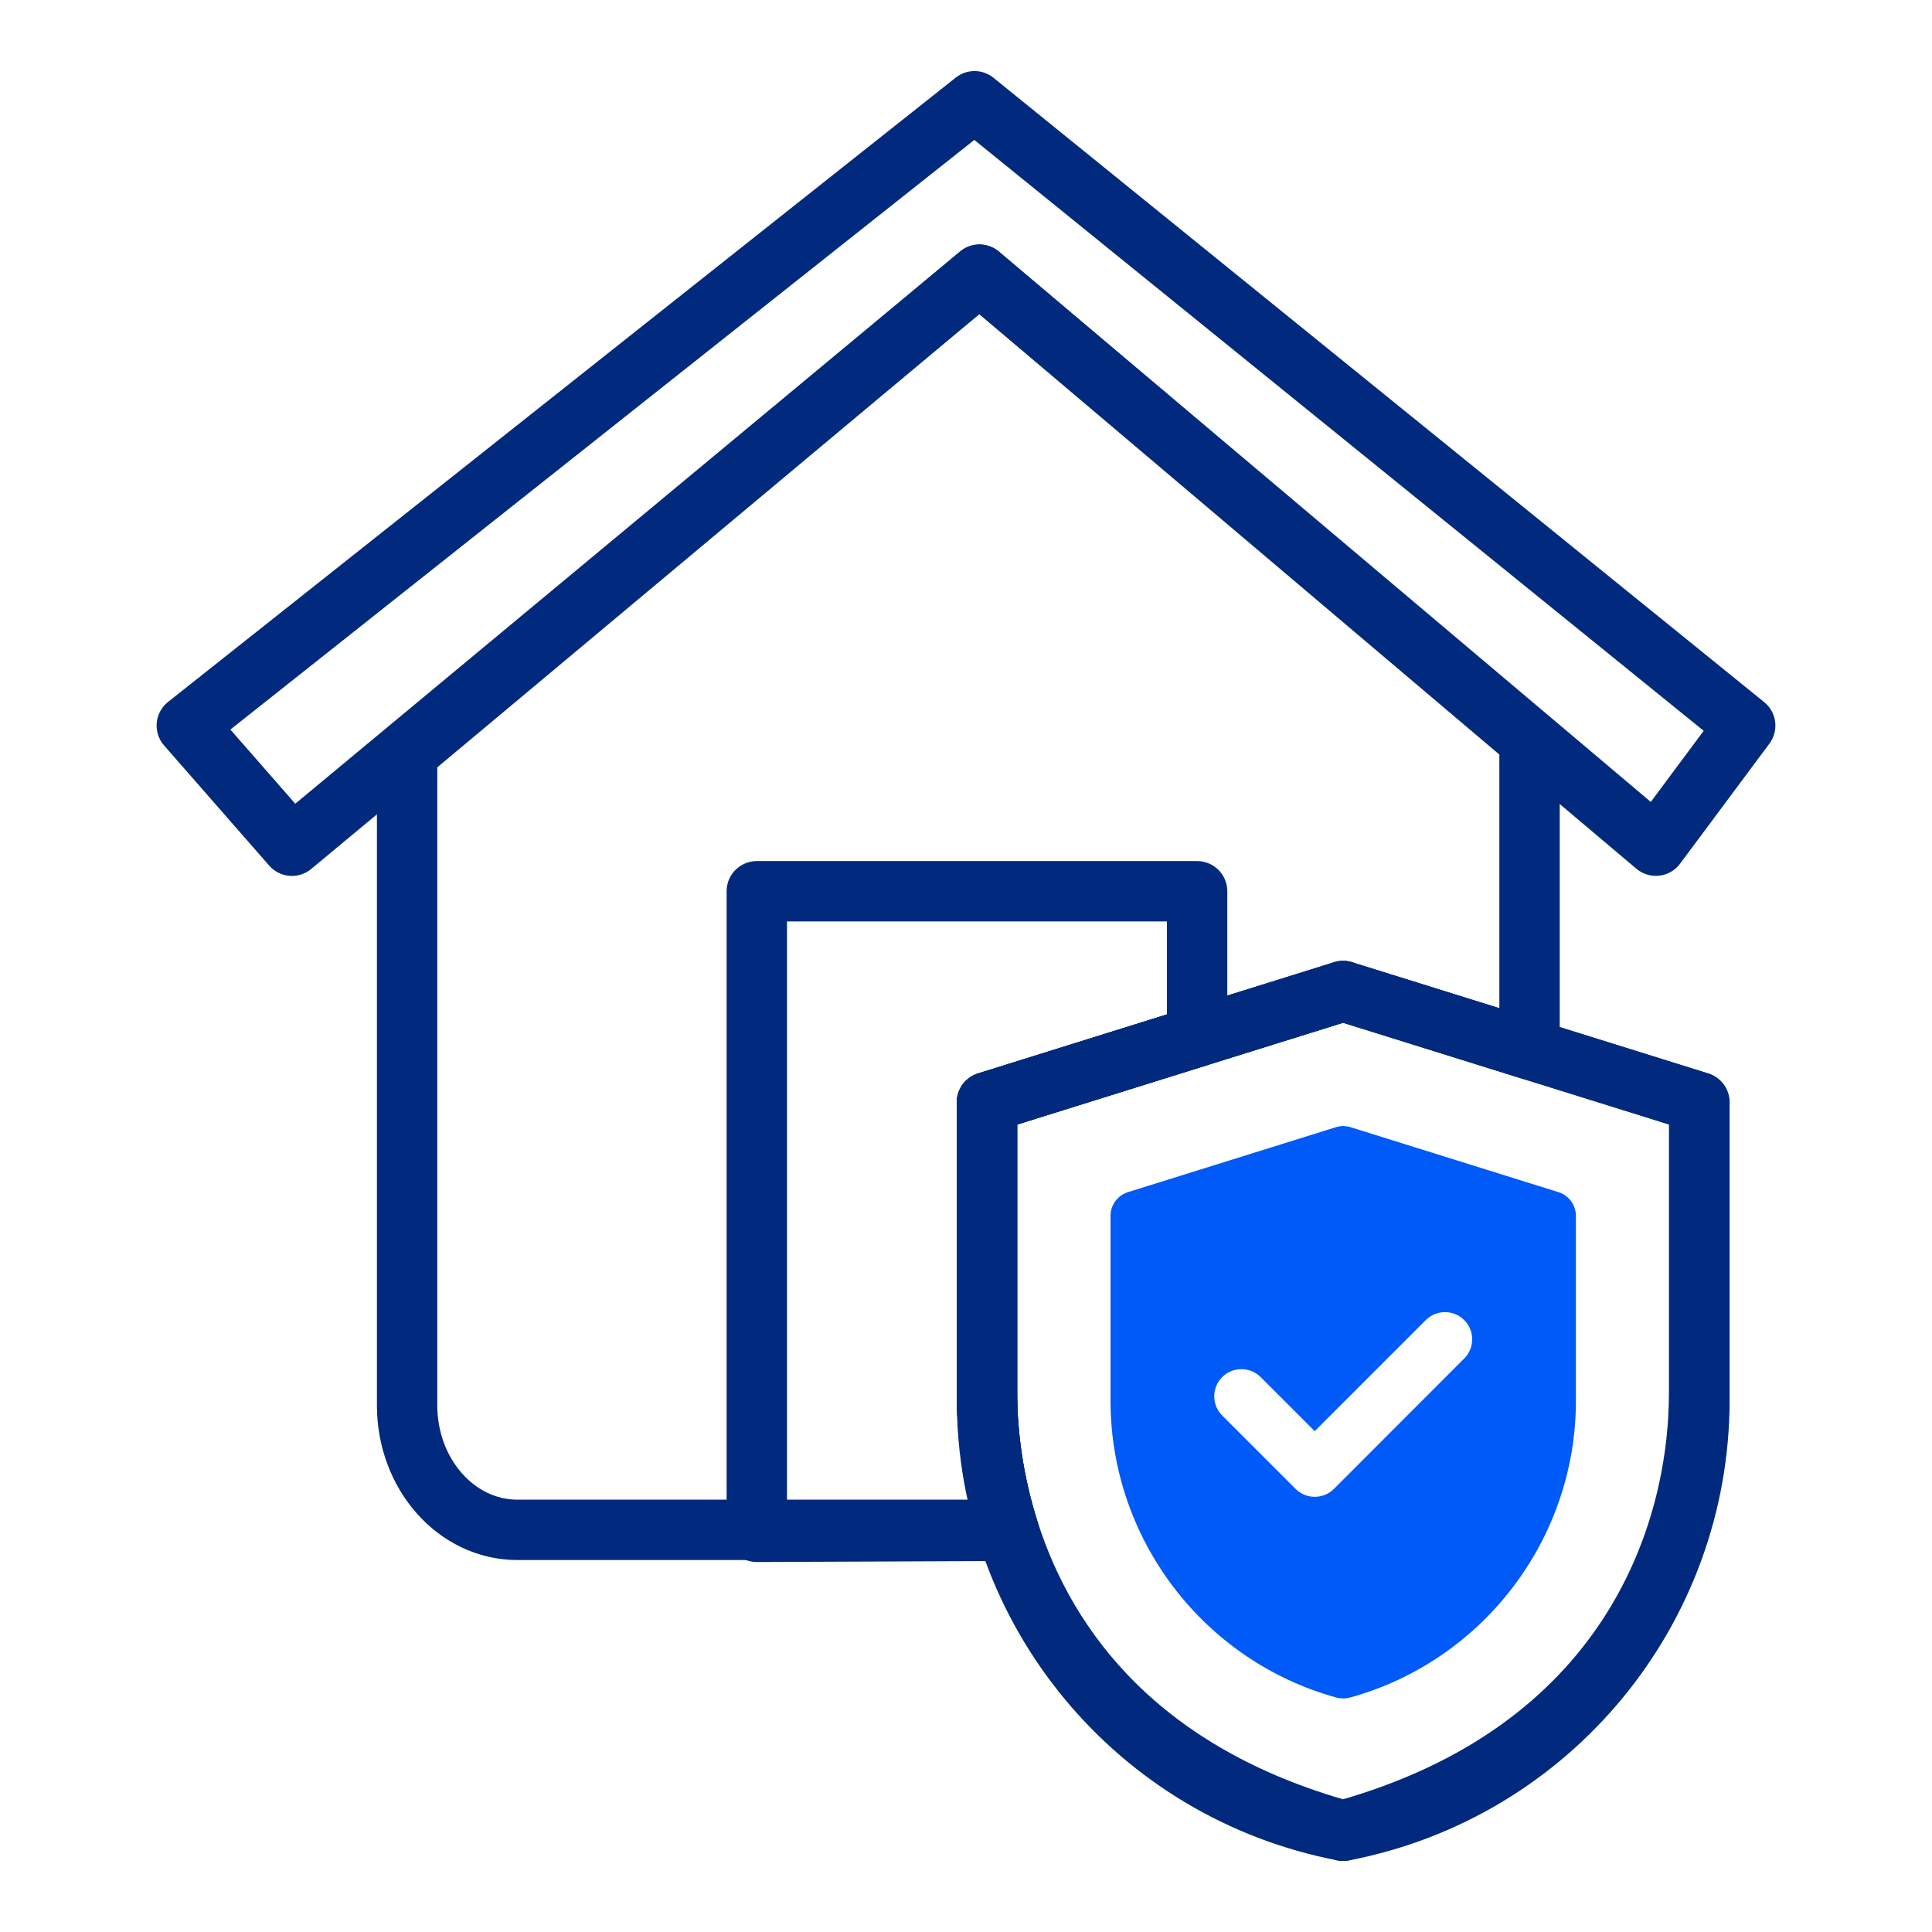 <?xml version="1.0" encoding="UTF-8"?>
<svg width="32px" height="32px" viewBox="0 0 32 32" version="1.1" xmlns="http://www.w3.org/2000/svg" xmlns:xlink="http://www.w3.org/1999/xlink">
    <title>icon/32px/home-insurance</title>
    <g id="Page-1" stroke="none" stroke-width="1" fill="none" fill-rule="evenodd">
        <g id="icon/32px/home-insurance" transform="translate(3.094, 1.677)">
            <path d="M13.254,16.58 L19.149,14.74 L19.149,14.738 L19.151,14.739 L19.153,14.738 L19.153,14.74 L22.24,15.703 L22.24,10.589 L13.128,2.873 L3.649,10.799 L3.649,21.6 C3.649,22.739 4.466,23.662 5.474,23.662 L13.609,23.662 C13.357,22.864 13.254,22.079 13.254,21.385 L13.254,16.58 Z" id="Stroke-1" stroke="#012A7E" stroke-linecap="round" stroke-linejoin="round"></path>
            <polygon id="Stroke-3" stroke="#012A7E" stroke-linecap="round" stroke-linejoin="round" points="24.332 12.33 13.129 2.872 1.741 12.331 5.68434189e-14 10.341 13.047 0 25.812 10.341"></polygon>
            <path d="M19.154,14.738 L25.054,16.581 L25.054,21.508 C25.054,24.995 22.578,27.989 19.154,28.646 C15.729,27.989 13.254,24.995 13.254,21.508 L13.254,16.581 L19.154,14.738" id="Stroke-5" stroke="#012A7E" stroke-linecap="round" stroke-linejoin="round"></path>
            <path d="M13.254,21.386 L13.254,16.581 L16.734,15.494 L16.734,13.085 L9.441,13.085 L9.441,23.695 L13.615,23.678 C13.614,23.672 13.61,23.667 13.609,23.662 C13.357,22.865 13.254,22.079 13.254,21.386 Z" id="Stroke-7" stroke="#012A7E" stroke-linecap="round" stroke-linejoin="round"></path>
            <path d="M22.24,15.703 L19.153,14.74 L19.153,14.738 L19.152,14.738 L19.149,14.738 L19.149,14.74 L16.733,15.493 L13.253,16.58 L13.253,21.386 C13.253,22.079 13.357,22.864 13.609,23.662 C13.611,23.667 13.614,23.672 13.615,23.677 C14.244,25.659 15.811,27.717 19.149,28.644 L19.149,28.646 C19.15,28.645 19.151,28.645 19.152,28.645 C19.152,28.645 19.153,28.645 19.154,28.646 L19.154,28.644 C23.844,27.341 25.049,23.806 25.049,21.386 L25.049,16.58 L22.24,15.703 Z" id="Stroke-9" stroke="#012A7E" stroke-linecap="round" stroke-linejoin="round"></path>
            <path d="M21.158,20.824 L19.001,22.983 C18.917,23.068 18.801,23.115 18.682,23.115 C18.563,23.115 18.448,23.068 18.364,22.983 L17.149,21.768 C16.974,21.593 16.974,21.308 17.149,21.132 C17.325,20.957 17.611,20.957 17.787,21.132 L18.682,22.027 L20.521,20.188 C20.697,20.012 20.983,20.012 21.158,20.188 C21.334,20.362 21.334,20.649 21.158,20.824 M22.72,18.069 L19.276,16.993 C19.196,16.968 19.112,16.968 19.032,16.993 L15.587,18.069 C15.417,18.123 15.3,18.28 15.3,18.46 L15.3,21.527 C15.3,23.814 16.84,25.835 19.045,26.441 C19.081,26.45 19.117,26.455 19.154,26.455 C19.19,26.455 19.227,26.45 19.262,26.441 C21.467,25.835 23.008,23.814 23.008,21.527 L23.008,18.46 C23.008,18.28 22.89,18.123 22.72,18.069" id="Fill-11" fill="#005AF7"></path>
        </g>
    </g>
</svg>